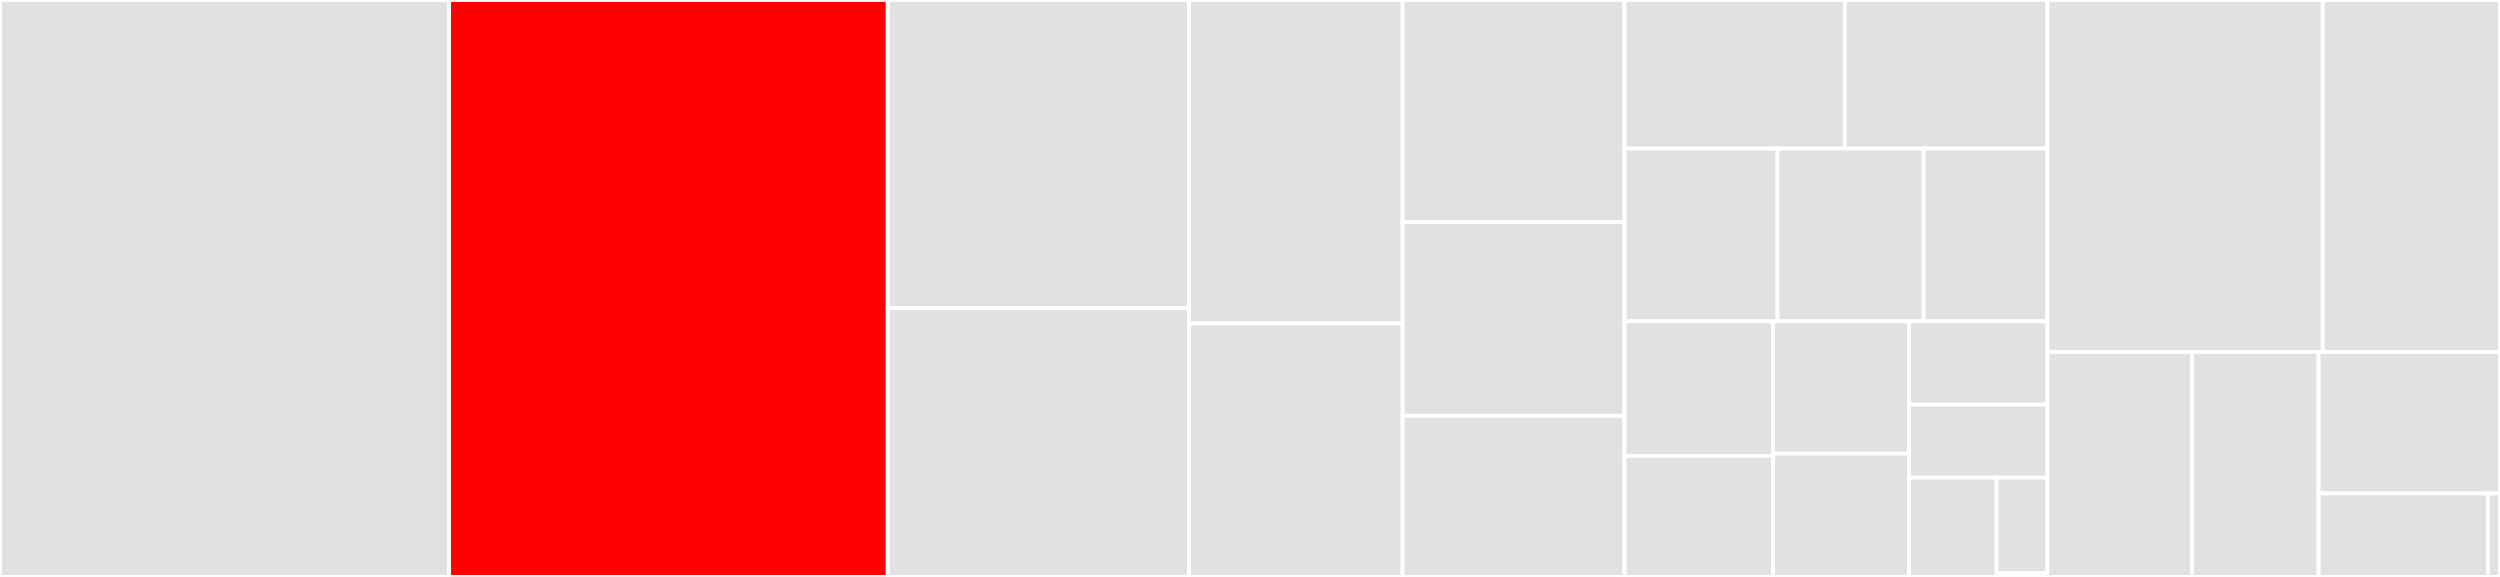 <svg baseProfile="full" width="650" height="150" viewBox="0 0 650 150" version="1.1"
xmlns="http://www.w3.org/2000/svg" xmlns:ev="http://www.w3.org/2001/xml-events"
xmlns:xlink="http://www.w3.org/1999/xlink">

<rect x="0" y="0" width="650" height="150" fill="#333333" stroke="none"/>

<style>rect.s{mask:url(#mask);}</style>
<defs>
  <pattern id="white" width="4" height="4" patternUnits="userSpaceOnUse" patternTransform="rotate(45)">
    <rect width="2" height="2" transform="translate(0,0)" fill="white"></rect>
  </pattern>
  <mask id="mask">
    <rect x="0" y="0" width="100%" height="100%" fill="url(#white)"></rect>
  </mask>
</defs>

<rect x="0" y="0" width="116.767" height="150.0" fill="#e1e1e1" stroke="white" stroke-width="1" class=" tooltipped" data-content="R/WorkbookClass.R"><title>R/WorkbookClass.R</title></rect>
<rect x="116.767" y="0" width="114.037" height="150.0" fill="red" stroke="white" stroke-width="1" class=" tooltipped" data-content="R/wrappers.R"><title>R/wrappers.R</title></rect>
<rect x="230.804" y="0" width="78.36" height="80.139" fill="#e1e1e1" stroke="white" stroke-width="1" class=" tooltipped" data-content="R/loadWorkbook.R"><title>R/loadWorkbook.R</title></rect>
<rect x="230.804" y="80.139" width="78.36" height="69.861" fill="#e1e1e1" stroke="white" stroke-width="1" class=" tooltipped" data-content="R/helperFunctions.R"><title>R/helperFunctions.R</title></rect>
<rect x="309.164" y="0" width="55.517" height="84.098" fill="#e1e1e1" stroke="white" stroke-width="1" class=" tooltipped" data-content="R/borderFunctions.R"><title>R/borderFunctions.R</title></rect>
<rect x="309.164" y="84.098" width="55.517" height="65.902" fill="#e1e1e1" stroke="white" stroke-width="1" class=" tooltipped" data-content="R/baseXML.R"><title>R/baseXML.R</title></rect>
<rect x="364.681" y="0" width="57.701" height="57.729" fill="#e1e1e1" stroke="white" stroke-width="1" class=" tooltipped" data-content="R/writexlsx.R"><title>R/writexlsx.R</title></rect>
<rect x="364.681" y="57.729" width="57.701" height="50.394" fill="#e1e1e1" stroke="white" stroke-width="1" class=" tooltipped" data-content="R/readWorkbook.R"><title>R/readWorkbook.R</title></rect>
<rect x="364.681" y="108.123" width="57.701" height="41.877" fill="#e1e1e1" stroke="white" stroke-width="1" class=" tooltipped" data-content="R/workbook_read_workbook.R"><title>R/workbook_read_workbook.R</title></rect>
<rect x="422.382" y="0" width="57.268" height="38.618" fill="#e1e1e1" stroke="white" stroke-width="1" class=" tooltipped" data-content="R/StyleClass.R"><title>R/StyleClass.R</title></rect>
<rect x="479.65" y="0" width="52.673" height="38.618" fill="#e1e1e1" stroke="white" stroke-width="1" class=" tooltipped" data-content="R/writeData.R"><title>R/writeData.R</title></rect>
<rect x="422.382" y="38.618" width="39.785" height="44.95" fill="#e1e1e1" stroke="white" stroke-width="1" class=" tooltipped" data-content="R/worksheet_class.R"><title>R/worksheet_class.R</title></rect>
<rect x="462.167" y="38.618" width="37.963" height="44.95" fill="#e1e1e1" stroke="white" stroke-width="1" class=" tooltipped" data-content="R/workbook_write_data.R"><title>R/workbook_write_data.R</title></rect>
<rect x="500.13" y="38.618" width="32.193" height="44.95" fill="#e1e1e1" stroke="white" stroke-width="1" class=" tooltipped" data-content="R/conditional_formatting.R"><title>R/conditional_formatting.R</title></rect>
<rect x="422.382" y="83.568" width="38.634" height="34.983" fill="#e1e1e1" stroke="white" stroke-width="1" class=" tooltipped" data-content="R/openxlsxCoerce.R"><title>R/openxlsxCoerce.R</title></rect>
<rect x="422.382" y="118.551" width="38.634" height="31.449" fill="#e1e1e1" stroke="white" stroke-width="1" class=" tooltipped" data-content="R/workbook_column_widths.R"><title>R/workbook_column_widths.R</title></rect>
<rect x="461.015" y="83.568" width="35.346" height="34.375" fill="#e1e1e1" stroke="white" stroke-width="1" class=" tooltipped" data-content="R/writeDataTable.R"><title>R/writeDataTable.R</title></rect>
<rect x="461.015" y="117.943" width="35.346" height="32.057" fill="#e1e1e1" stroke="white" stroke-width="1" class=" tooltipped" data-content="R/CommentClass.R"><title>R/CommentClass.R</title></rect>
<rect x="496.361" y="83.568" width="35.962" height="21.638" fill="#e1e1e1" stroke="white" stroke-width="1" class=" tooltipped" data-content="R/sheet_data_class.R"><title>R/sheet_data_class.R</title></rect>
<rect x="496.361" y="105.206" width="35.962" height="18.981" fill="#e1e1e1" stroke="white" stroke-width="1" class=" tooltipped" data-content="R/HyperlinkClass.R"><title>R/HyperlinkClass.R</title></rect>
<rect x="496.361" y="124.186" width="22.741" height="25.814" fill="#e1e1e1" stroke="white" stroke-width="1" class=" tooltipped" data-content="R/openXL.R"><title>R/openXL.R</title></rect>
<rect x="519.102" y="124.186" width="13.221" height="24.781" fill="#e1e1e1" stroke="white" stroke-width="1" class=" tooltipped" data-content="R/chartsheet_class.R"><title>R/chartsheet_class.R</title></rect>
<rect x="519.102" y="148.967" width="13.221" height="1.033" fill="#e1e1e1" stroke="white" stroke-width="1" class=" tooltipped" data-content="R/onUnload.R"><title>R/onUnload.R</title></rect>
<rect x="532.323" y="0" width="71.591" height="91.531" fill="#e1e1e1" stroke="white" stroke-width="1" class=" tooltipped" data-content="src/load_workbook.cpp"><title>src/load_workbook.cpp</title></rect>
<rect x="603.914" y="0" width="46.086" height="91.531" fill="#e1e1e1" stroke="white" stroke-width="1" class=" tooltipped" data-content="src/read_workbook.cpp"><title>src/read_workbook.cpp</title></rect>
<rect x="532.323" y="91.531" width="37.591" height="58.469" fill="#e1e1e1" stroke="white" stroke-width="1" class=" tooltipped" data-content="src/helper_functions.cpp"><title>src/helper_functions.cpp</title></rect>
<rect x="569.914" y="91.531" width="32.922" height="58.469" fill="#e1e1e1" stroke="white" stroke-width="1" class=" tooltipped" data-content="src/write_file.cpp"><title>src/write_file.cpp</title></rect>
<rect x="602.836" y="91.531" width="47.164" height="36.76" fill="#e1e1e1" stroke="white" stroke-width="1" class=" tooltipped" data-content="src/write_data.cpp"><title>src/write_data.cpp</title></rect>
<rect x="602.836" y="128.291" width="44.02" height="21.709" fill="#e1e1e1" stroke="white" stroke-width="1" class=" tooltipped" data-content="src/write_file_2.cpp"><title>src/write_file_2.cpp</title></rect>
<rect x="646.856" y="128.291" width="3.144" height="21.709" fill="#e1e1e1" stroke="white" stroke-width="1" class=" tooltipped" data-content="src/openxlsx_init.c"><title>src/openxlsx_init.c</title></rect>
</svg>